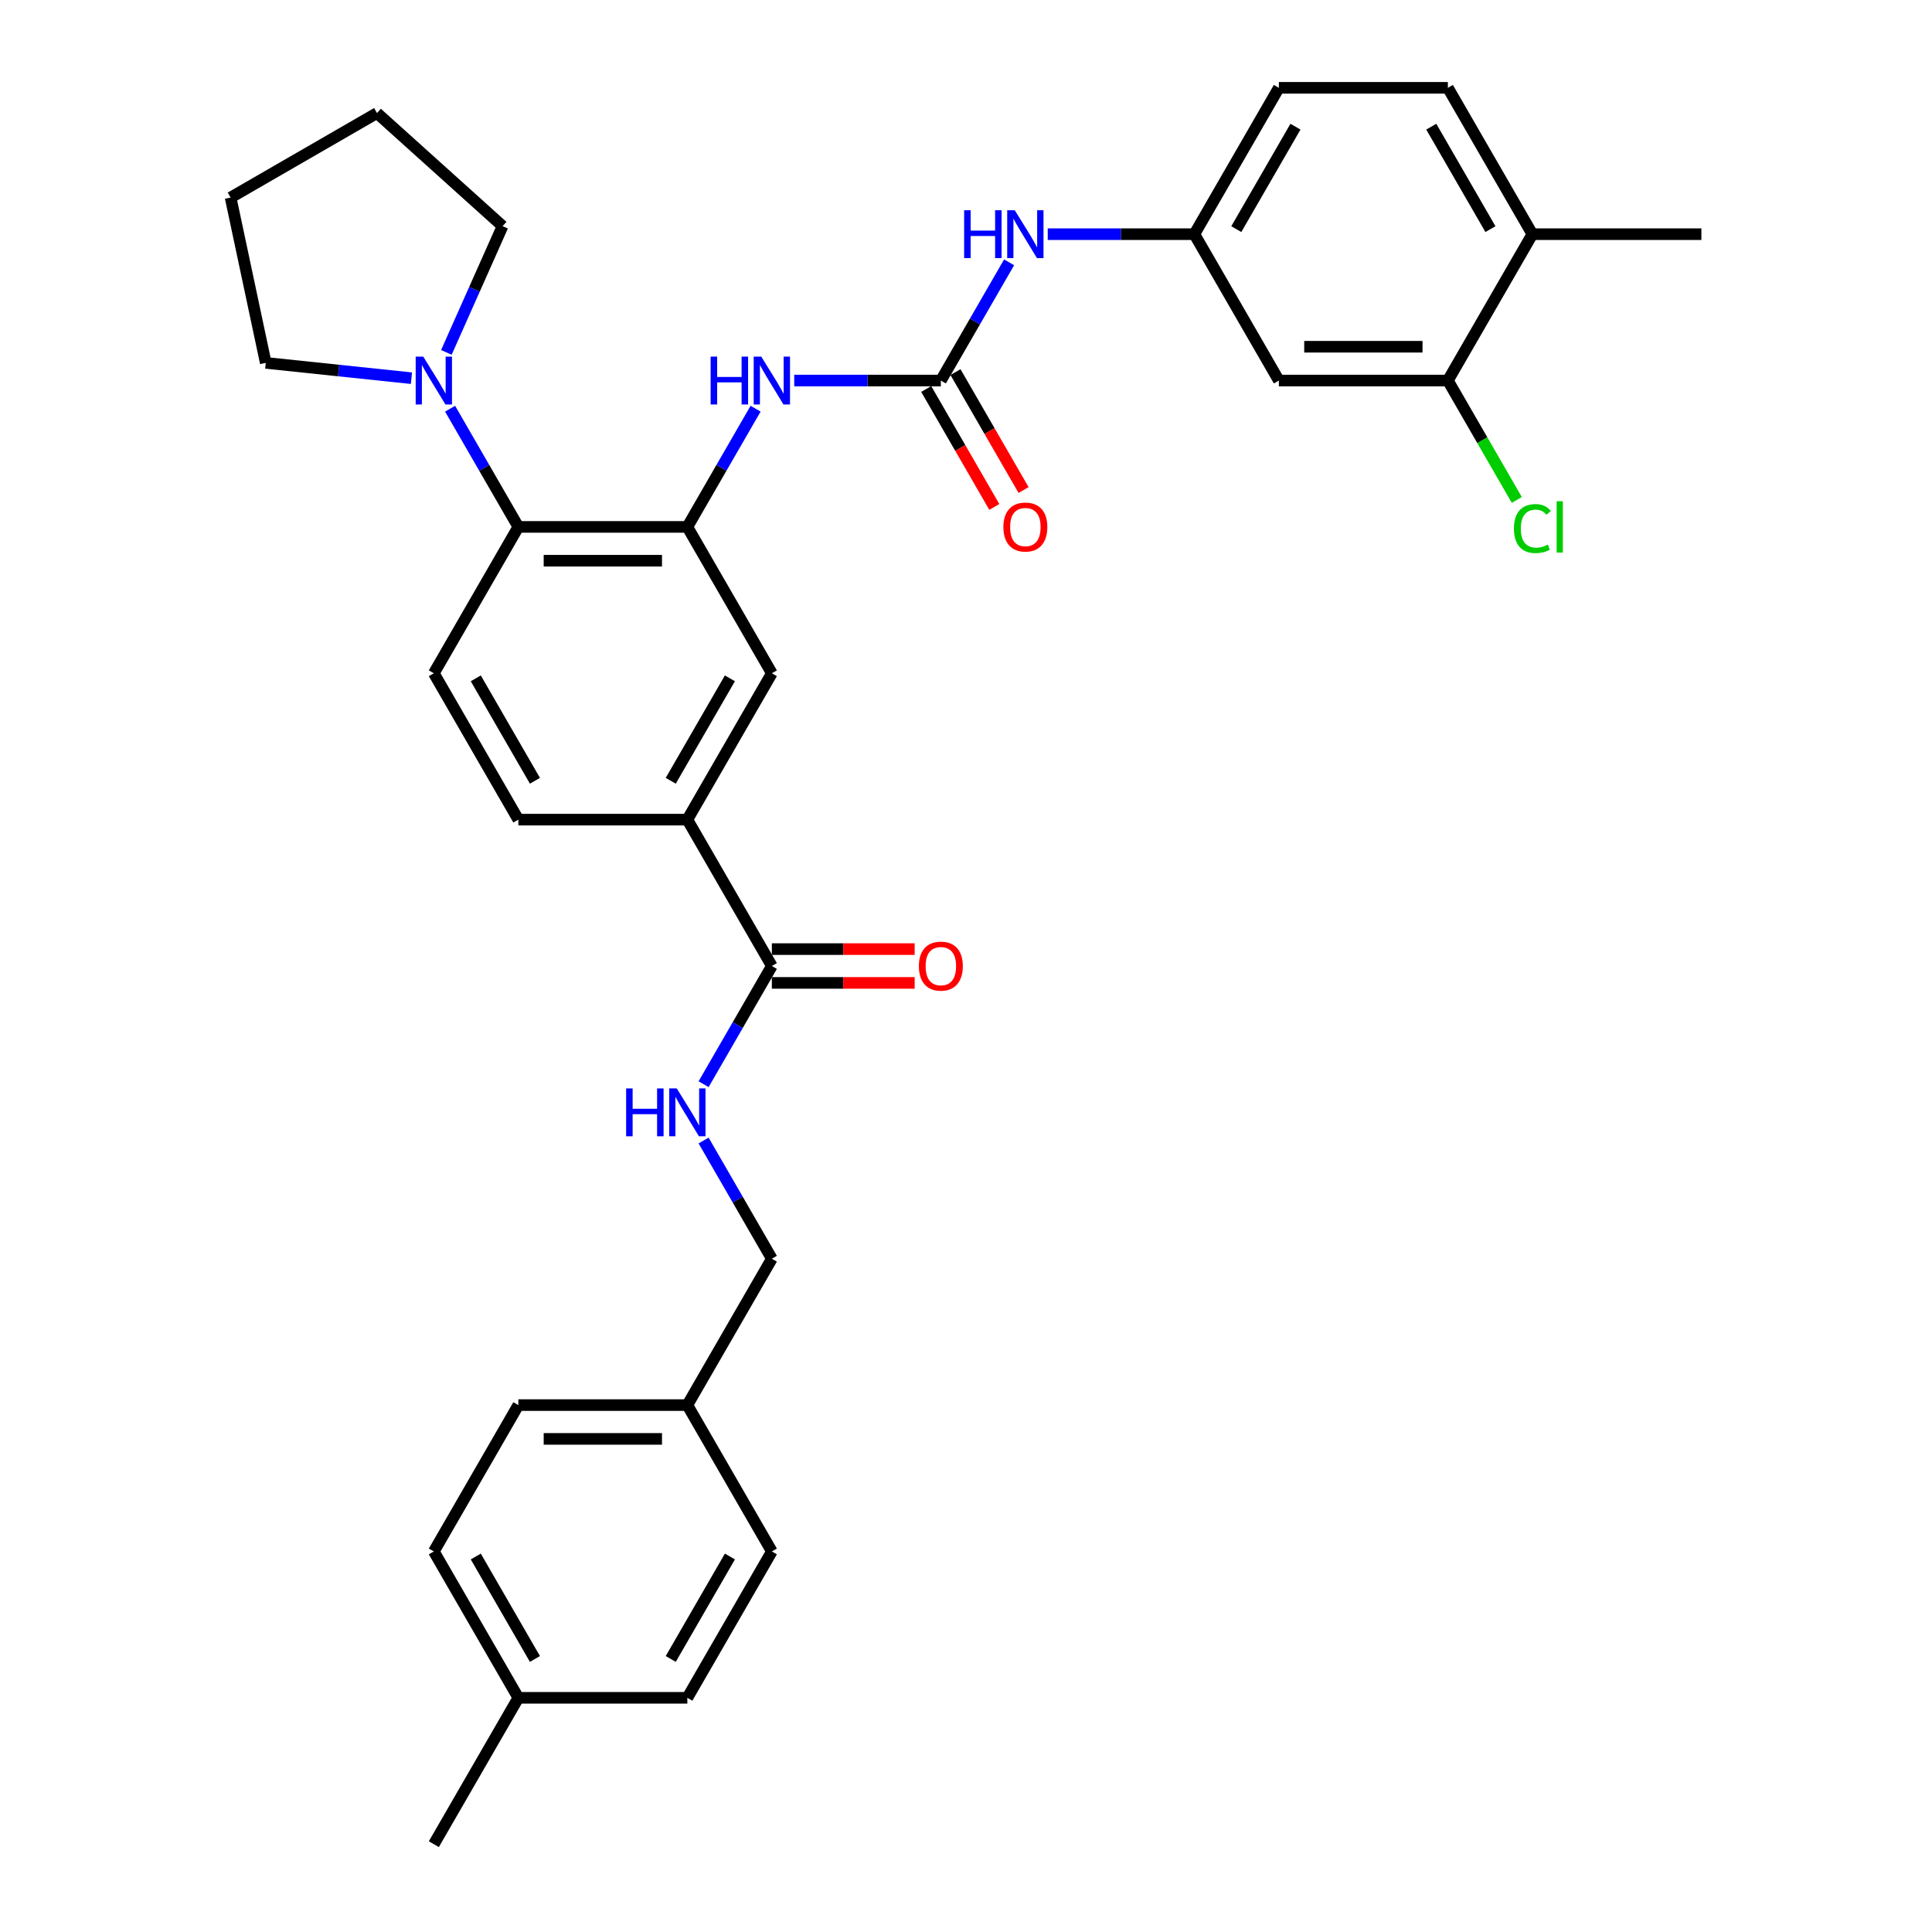 <?xml version='1.0' encoding='iso-8859-1'?>
<svg version='1.1' baseProfile='full'
              xmlns='http://www.w3.org/2000/svg'
                      xmlns:rdkit='http://www.rdkit.org/xml'
                      xmlns:xlink='http://www.w3.org/1999/xlink'
                  xml:space='preserve'
width='1000px' height='1000px' viewBox='0 0 1000 1000'>
<!-- END OF HEADER -->
<rect style='opacity:1.0;fill:#FFFFFF;stroke:none' width='1000' height='1000' x='0' y='0'> </rect>
<path class='bond-1' d='M 355.769,272.727 L 268.292,272.727' style='fill:none;fill-rule:evenodd;stroke:#000000;stroke-width:6px;stroke-linecap:butt;stroke-linejoin:miter;stroke-opacity:1' />
<path class='bond-1' d='M 342.647,290.223 L 281.413,290.223' style='fill:none;fill-rule:evenodd;stroke:#000000;stroke-width:6px;stroke-linecap:butt;stroke-linejoin:miter;stroke-opacity:1' />
<path class='bond-2' d='M 355.769,272.727 L 373.431,242.135' style='fill:none;fill-rule:evenodd;stroke:#000000;stroke-width:6px;stroke-linecap:butt;stroke-linejoin:miter;stroke-opacity:1' />
<path class='bond-2' d='M 373.431,242.135 L 391.093,211.543' style='fill:none;fill-rule:evenodd;stroke:#0000FF;stroke-width:6px;stroke-linecap:butt;stroke-linejoin:miter;stroke-opacity:1' />
<path class='bond-6' d='M 355.769,272.727 L 399.508,348.485' style='fill:none;fill-rule:evenodd;stroke:#000000;stroke-width:6px;stroke-linecap:butt;stroke-linejoin:miter;stroke-opacity:1' />
<path class='bond-0' d='M 486.985,196.97 L 449.037,196.97' style='fill:none;fill-rule:evenodd;stroke:#000000;stroke-width:6px;stroke-linecap:butt;stroke-linejoin:miter;stroke-opacity:1' />
<path class='bond-0' d='M 449.037,196.97 L 411.09,196.97' style='fill:none;fill-rule:evenodd;stroke:#0000FF;stroke-width:6px;stroke-linecap:butt;stroke-linejoin:miter;stroke-opacity:1' />
<path class='bond-7' d='M 486.985,196.97 L 504.647,166.378' style='fill:none;fill-rule:evenodd;stroke:#000000;stroke-width:6px;stroke-linecap:butt;stroke-linejoin:miter;stroke-opacity:1' />
<path class='bond-7' d='M 504.647,166.378 L 522.309,135.786' style='fill:none;fill-rule:evenodd;stroke:#0000FF;stroke-width:6px;stroke-linecap:butt;stroke-linejoin:miter;stroke-opacity:1' />
<path class='bond-13' d='M 479.409,201.344 L 497.031,231.866' style='fill:none;fill-rule:evenodd;stroke:#000000;stroke-width:6px;stroke-linecap:butt;stroke-linejoin:miter;stroke-opacity:1' />
<path class='bond-13' d='M 497.031,231.866 L 514.653,262.387' style='fill:none;fill-rule:evenodd;stroke:#FF0000;stroke-width:6px;stroke-linecap:butt;stroke-linejoin:miter;stroke-opacity:1' />
<path class='bond-13' d='M 494.561,192.596 L 512.182,223.118' style='fill:none;fill-rule:evenodd;stroke:#000000;stroke-width:6px;stroke-linecap:butt;stroke-linejoin:miter;stroke-opacity:1' />
<path class='bond-13' d='M 512.182,223.118 L 529.804,253.64' style='fill:none;fill-rule:evenodd;stroke:#FF0000;stroke-width:6px;stroke-linecap:butt;stroke-linejoin:miter;stroke-opacity:1' />
<path class='bond-3' d='M 268.292,272.727 L 250.629,242.135' style='fill:none;fill-rule:evenodd;stroke:#000000;stroke-width:6px;stroke-linecap:butt;stroke-linejoin:miter;stroke-opacity:1' />
<path class='bond-3' d='M 250.629,242.135 L 232.967,211.543' style='fill:none;fill-rule:evenodd;stroke:#0000FF;stroke-width:6px;stroke-linecap:butt;stroke-linejoin:miter;stroke-opacity:1' />
<path class='bond-11' d='M 268.292,272.727 L 224.553,348.485' style='fill:none;fill-rule:evenodd;stroke:#000000;stroke-width:6px;stroke-linecap:butt;stroke-linejoin:miter;stroke-opacity:1' />
<path class='bond-27' d='M 212.971,195.752 L 175.263,191.789' style='fill:none;fill-rule:evenodd;stroke:#0000FF;stroke-width:6px;stroke-linecap:butt;stroke-linejoin:miter;stroke-opacity:1' />
<path class='bond-27' d='M 175.263,191.789 L 137.555,187.826' style='fill:none;fill-rule:evenodd;stroke:#000000;stroke-width:6px;stroke-linecap:butt;stroke-linejoin:miter;stroke-opacity:1' />
<path class='bond-28' d='M 231.042,182.396 L 245.587,149.726' style='fill:none;fill-rule:evenodd;stroke:#0000FF;stroke-width:6px;stroke-linecap:butt;stroke-linejoin:miter;stroke-opacity:1' />
<path class='bond-28' d='M 245.587,149.726 L 260.133,117.055' style='fill:none;fill-rule:evenodd;stroke:#000000;stroke-width:6px;stroke-linecap:butt;stroke-linejoin:miter;stroke-opacity:1' />
<path class='bond-4' d='M 399.508,500 L 355.769,424.242' style='fill:none;fill-rule:evenodd;stroke:#000000;stroke-width:6px;stroke-linecap:butt;stroke-linejoin:miter;stroke-opacity:1' />
<path class='bond-9' d='M 399.508,500 L 381.845,530.592' style='fill:none;fill-rule:evenodd;stroke:#000000;stroke-width:6px;stroke-linecap:butt;stroke-linejoin:miter;stroke-opacity:1' />
<path class='bond-9' d='M 381.845,530.592 L 364.183,561.184' style='fill:none;fill-rule:evenodd;stroke:#0000FF;stroke-width:6px;stroke-linecap:butt;stroke-linejoin:miter;stroke-opacity:1' />
<path class='bond-16' d='M 399.508,508.748 L 436.467,508.748' style='fill:none;fill-rule:evenodd;stroke:#000000;stroke-width:6px;stroke-linecap:butt;stroke-linejoin:miter;stroke-opacity:1' />
<path class='bond-16' d='M 436.467,508.748 L 473.426,508.748' style='fill:none;fill-rule:evenodd;stroke:#FF0000;stroke-width:6px;stroke-linecap:butt;stroke-linejoin:miter;stroke-opacity:1' />
<path class='bond-16' d='M 399.508,491.252 L 436.467,491.252' style='fill:none;fill-rule:evenodd;stroke:#000000;stroke-width:6px;stroke-linecap:butt;stroke-linejoin:miter;stroke-opacity:1' />
<path class='bond-16' d='M 436.467,491.252 L 473.426,491.252' style='fill:none;fill-rule:evenodd;stroke:#FF0000;stroke-width:6px;stroke-linecap:butt;stroke-linejoin:miter;stroke-opacity:1' />
<path class='bond-5' d='M 355.769,424.242 L 399.508,348.485' style='fill:none;fill-rule:evenodd;stroke:#000000;stroke-width:6px;stroke-linecap:butt;stroke-linejoin:miter;stroke-opacity:1' />
<path class='bond-5' d='M 347.178,404.131 L 377.795,351.101' style='fill:none;fill-rule:evenodd;stroke:#000000;stroke-width:6px;stroke-linecap:butt;stroke-linejoin:miter;stroke-opacity:1' />
<path class='bond-14' d='M 355.769,424.242 L 268.292,424.242' style='fill:none;fill-rule:evenodd;stroke:#000000;stroke-width:6px;stroke-linecap:butt;stroke-linejoin:miter;stroke-opacity:1' />
<path class='bond-12' d='M 542.305,121.212 L 580.253,121.212' style='fill:none;fill-rule:evenodd;stroke:#0000FF;stroke-width:6px;stroke-linecap:butt;stroke-linejoin:miter;stroke-opacity:1' />
<path class='bond-12' d='M 580.253,121.212 L 618.201,121.212' style='fill:none;fill-rule:evenodd;stroke:#000000;stroke-width:6px;stroke-linecap:butt;stroke-linejoin:miter;stroke-opacity:1' />
<path class='bond-8' d='M 749.417,196.97 L 661.939,196.97' style='fill:none;fill-rule:evenodd;stroke:#000000;stroke-width:6px;stroke-linecap:butt;stroke-linejoin:miter;stroke-opacity:1' />
<path class='bond-8' d='M 736.295,179.474 L 675.061,179.474' style='fill:none;fill-rule:evenodd;stroke:#000000;stroke-width:6px;stroke-linecap:butt;stroke-linejoin:miter;stroke-opacity:1' />
<path class='bond-19' d='M 749.417,196.97 L 767.256,227.868' style='fill:none;fill-rule:evenodd;stroke:#000000;stroke-width:6px;stroke-linecap:butt;stroke-linejoin:miter;stroke-opacity:1' />
<path class='bond-19' d='M 767.256,227.868 L 785.095,258.766' style='fill:none;fill-rule:evenodd;stroke:#00CC00;stroke-width:6px;stroke-linecap:butt;stroke-linejoin:miter;stroke-opacity:1' />
<path class='bond-35' d='M 749.417,196.97 L 793.155,121.212' style='fill:none;fill-rule:evenodd;stroke:#000000;stroke-width:6px;stroke-linecap:butt;stroke-linejoin:miter;stroke-opacity:1' />
<path class='bond-18' d='M 364.183,590.331 L 381.845,620.923' style='fill:none;fill-rule:evenodd;stroke:#0000FF;stroke-width:6px;stroke-linecap:butt;stroke-linejoin:miter;stroke-opacity:1' />
<path class='bond-18' d='M 381.845,620.923 L 399.508,651.515' style='fill:none;fill-rule:evenodd;stroke:#000000;stroke-width:6px;stroke-linecap:butt;stroke-linejoin:miter;stroke-opacity:1' />
<path class='bond-10' d='M 661.939,196.97 L 618.201,121.212' style='fill:none;fill-rule:evenodd;stroke:#000000;stroke-width:6px;stroke-linecap:butt;stroke-linejoin:miter;stroke-opacity:1' />
<path class='bond-33' d='M 224.553,348.485 L 268.292,424.242' style='fill:none;fill-rule:evenodd;stroke:#000000;stroke-width:6px;stroke-linecap:butt;stroke-linejoin:miter;stroke-opacity:1' />
<path class='bond-33' d='M 246.265,351.101 L 276.882,404.131' style='fill:none;fill-rule:evenodd;stroke:#000000;stroke-width:6px;stroke-linecap:butt;stroke-linejoin:miter;stroke-opacity:1' />
<path class='bond-20' d='M 618.201,121.212 L 661.939,45.455' style='fill:none;fill-rule:evenodd;stroke:#000000;stroke-width:6px;stroke-linecap:butt;stroke-linejoin:miter;stroke-opacity:1' />
<path class='bond-20' d='M 639.913,118.596 L 670.53,65.566' style='fill:none;fill-rule:evenodd;stroke:#000000;stroke-width:6px;stroke-linecap:butt;stroke-linejoin:miter;stroke-opacity:1' />
<path class='bond-15' d='M 793.155,121.212 L 749.417,45.455' style='fill:none;fill-rule:evenodd;stroke:#000000;stroke-width:6px;stroke-linecap:butt;stroke-linejoin:miter;stroke-opacity:1' />
<path class='bond-15' d='M 771.443,118.596 L 740.826,65.566' style='fill:none;fill-rule:evenodd;stroke:#000000;stroke-width:6px;stroke-linecap:butt;stroke-linejoin:miter;stroke-opacity:1' />
<path class='bond-29' d='M 793.155,121.212 L 880.633,121.212' style='fill:none;fill-rule:evenodd;stroke:#000000;stroke-width:6px;stroke-linecap:butt;stroke-linejoin:miter;stroke-opacity:1' />
<path class='bond-17' d='M 749.417,45.455 L 661.939,45.455' style='fill:none;fill-rule:evenodd;stroke:#000000;stroke-width:6px;stroke-linecap:butt;stroke-linejoin:miter;stroke-opacity:1' />
<path class='bond-21' d='M 399.508,651.515 L 355.769,727.273' style='fill:none;fill-rule:evenodd;stroke:#000000;stroke-width:6px;stroke-linecap:butt;stroke-linejoin:miter;stroke-opacity:1' />
<path class='bond-23' d='M 355.769,727.273 L 399.508,803.03' style='fill:none;fill-rule:evenodd;stroke:#000000;stroke-width:6px;stroke-linecap:butt;stroke-linejoin:miter;stroke-opacity:1' />
<path class='bond-24' d='M 355.769,727.273 L 268.292,727.273' style='fill:none;fill-rule:evenodd;stroke:#000000;stroke-width:6px;stroke-linecap:butt;stroke-linejoin:miter;stroke-opacity:1' />
<path class='bond-24' d='M 342.647,744.768 L 281.413,744.768' style='fill:none;fill-rule:evenodd;stroke:#000000;stroke-width:6px;stroke-linecap:butt;stroke-linejoin:miter;stroke-opacity:1' />
<path class='bond-22' d='M 268.292,878.788 L 224.553,803.03' style='fill:none;fill-rule:evenodd;stroke:#000000;stroke-width:6px;stroke-linecap:butt;stroke-linejoin:miter;stroke-opacity:1' />
<path class='bond-22' d='M 276.882,858.677 L 246.265,805.646' style='fill:none;fill-rule:evenodd;stroke:#000000;stroke-width:6px;stroke-linecap:butt;stroke-linejoin:miter;stroke-opacity:1' />
<path class='bond-30' d='M 268.292,878.788 L 224.553,954.545' style='fill:none;fill-rule:evenodd;stroke:#000000;stroke-width:6px;stroke-linecap:butt;stroke-linejoin:miter;stroke-opacity:1' />
<path class='bond-36' d='M 268.292,878.788 L 355.769,878.788' style='fill:none;fill-rule:evenodd;stroke:#000000;stroke-width:6px;stroke-linecap:butt;stroke-linejoin:miter;stroke-opacity:1' />
<path class='bond-26' d='M 399.508,803.03 L 355.769,878.788' style='fill:none;fill-rule:evenodd;stroke:#000000;stroke-width:6px;stroke-linecap:butt;stroke-linejoin:miter;stroke-opacity:1' />
<path class='bond-26' d='M 377.795,805.646 L 347.178,858.677' style='fill:none;fill-rule:evenodd;stroke:#000000;stroke-width:6px;stroke-linecap:butt;stroke-linejoin:miter;stroke-opacity:1' />
<path class='bond-25' d='M 268.292,727.273 L 224.553,803.03' style='fill:none;fill-rule:evenodd;stroke:#000000;stroke-width:6px;stroke-linecap:butt;stroke-linejoin:miter;stroke-opacity:1' />
<path class='bond-32' d='M 137.555,187.826 L 119.367,102.26' style='fill:none;fill-rule:evenodd;stroke:#000000;stroke-width:6px;stroke-linecap:butt;stroke-linejoin:miter;stroke-opacity:1' />
<path class='bond-31' d='M 260.133,117.055 L 195.125,58.521' style='fill:none;fill-rule:evenodd;stroke:#000000;stroke-width:6px;stroke-linecap:butt;stroke-linejoin:miter;stroke-opacity:1' />
<path class='bond-34' d='M 195.125,58.521 L 119.367,102.26' style='fill:none;fill-rule:evenodd;stroke:#000000;stroke-width:6px;stroke-linecap:butt;stroke-linejoin:miter;stroke-opacity:1' />
<path  class='atom-3' d='M 367.823 184.583
L 371.182 184.583
L 371.182 195.115
L 383.849 195.115
L 383.849 184.583
L 387.208 184.583
L 387.208 209.356
L 383.849 209.356
L 383.849 197.914
L 371.182 197.914
L 371.182 209.356
L 367.823 209.356
L 367.823 184.583
' fill='#0000FF'/>
<path  class='atom-3' d='M 394.031 184.583
L 402.149 197.705
Q 402.954 198.999, 404.249 201.344
Q 405.543 203.688, 405.613 203.828
L 405.613 184.583
L 408.903 184.583
L 408.903 209.356
L 405.508 209.356
L 396.796 195.01
Q 395.781 193.331, 394.696 191.406
Q 393.647 189.482, 393.332 188.887
L 393.332 209.356
L 390.112 209.356
L 390.112 184.583
L 394.031 184.583
' fill='#0000FF'/>
<path  class='atom-4' d='M 219.077 184.583
L 227.195 197.705
Q 228 198.999, 229.294 201.344
Q 230.589 203.688, 230.659 203.828
L 230.659 184.583
L 233.948 184.583
L 233.948 209.356
L 230.554 209.356
L 221.841 195.01
Q 220.826 193.331, 219.742 191.406
Q 218.692 189.482, 218.377 188.887
L 218.377 209.356
L 215.158 209.356
L 215.158 184.583
L 219.077 184.583
' fill='#0000FF'/>
<path  class='atom-8' d='M 499.039 108.825
L 502.398 108.825
L 502.398 119.358
L 515.065 119.358
L 515.065 108.825
L 518.424 108.825
L 518.424 133.599
L 515.065 133.599
L 515.065 122.157
L 502.398 122.157
L 502.398 133.599
L 499.039 133.599
L 499.039 108.825
' fill='#0000FF'/>
<path  class='atom-8' d='M 525.247 108.825
L 533.365 121.947
Q 534.17 123.242, 535.465 125.586
Q 536.759 127.93, 536.829 128.07
L 536.829 108.825
L 540.119 108.825
L 540.119 133.599
L 536.724 133.599
L 528.012 119.253
Q 526.997 117.573, 525.912 115.649
Q 524.863 113.724, 524.548 113.129
L 524.548 133.599
L 521.328 133.599
L 521.328 108.825
L 525.247 108.825
' fill='#0000FF'/>
<path  class='atom-10' d='M 324.085 563.371
L 327.444 563.371
L 327.444 573.903
L 340.11 573.903
L 340.11 563.371
L 343.47 563.371
L 343.47 588.144
L 340.11 588.144
L 340.11 576.702
L 327.444 576.702
L 327.444 588.144
L 324.085 588.144
L 324.085 563.371
' fill='#0000FF'/>
<path  class='atom-10' d='M 350.293 563.371
L 358.411 576.492
Q 359.215 577.787, 360.51 580.131
Q 361.805 582.476, 361.875 582.616
L 361.875 563.371
L 365.164 563.371
L 365.164 588.144
L 361.77 588.144
L 353.057 573.798
Q 352.042 572.119, 350.958 570.194
Q 349.908 568.27, 349.593 567.675
L 349.593 588.144
L 346.374 588.144
L 346.374 563.371
L 350.293 563.371
' fill='#0000FF'/>
<path  class='atom-14' d='M 519.351 272.797
Q 519.351 266.849, 522.291 263.525
Q 525.23 260.201, 530.724 260.201
Q 536.217 260.201, 539.156 263.525
Q 542.096 266.849, 542.096 272.797
Q 542.096 278.816, 539.121 282.245
Q 536.147 285.639, 530.724 285.639
Q 525.265 285.639, 522.291 282.245
Q 519.351 278.851, 519.351 272.797
M 530.724 282.84
Q 534.503 282.84, 536.532 280.32
Q 538.596 277.766, 538.596 272.797
Q 538.596 267.934, 536.532 265.484
Q 534.503 263, 530.724 263
Q 526.944 263, 524.88 265.449
Q 522.851 267.899, 522.851 272.797
Q 522.851 277.801, 524.88 280.32
Q 526.944 282.84, 530.724 282.84
' fill='#FF0000'/>
<path  class='atom-17' d='M 475.613 500.07
Q 475.613 494.122, 478.552 490.797
Q 481.491 487.473, 486.985 487.473
Q 492.478 487.473, 495.418 490.797
Q 498.357 494.122, 498.357 500.07
Q 498.357 506.088, 495.383 509.518
Q 492.408 512.912, 486.985 512.912
Q 481.526 512.912, 478.552 509.518
Q 475.613 506.123, 475.613 500.07
M 486.985 510.112
Q 490.764 510.112, 492.793 507.593
Q 494.858 505.039, 494.858 500.07
Q 494.858 495.206, 492.793 492.757
Q 490.764 490.273, 486.985 490.273
Q 483.206 490.273, 481.141 492.722
Q 479.112 495.171, 479.112 500.07
Q 479.112 505.074, 481.141 507.593
Q 483.206 510.112, 486.985 510.112
' fill='#FF0000'/>
<path  class='atom-20' d='M 783.603 273.585
Q 783.603 267.426, 786.472 264.207
Q 789.376 260.953, 794.87 260.953
Q 799.979 260.953, 802.708 264.557
L 800.399 266.446
Q 798.404 263.822, 794.87 263.822
Q 791.126 263.822, 789.131 266.341
Q 787.172 268.826, 787.172 273.585
Q 787.172 278.483, 789.201 281.003
Q 791.266 283.522, 795.255 283.522
Q 797.984 283.522, 801.168 281.877
L 802.148 284.502
Q 800.853 285.342, 798.894 285.831
Q 796.934 286.321, 794.765 286.321
Q 789.376 286.321, 786.472 283.032
Q 783.603 279.743, 783.603 273.585
' fill='#00CC00'/>
<path  class='atom-20' d='M 805.717 259.448
L 808.936 259.448
L 808.936 286.006
L 805.717 286.006
L 805.717 259.448
' fill='#00CC00'/>
</svg>
